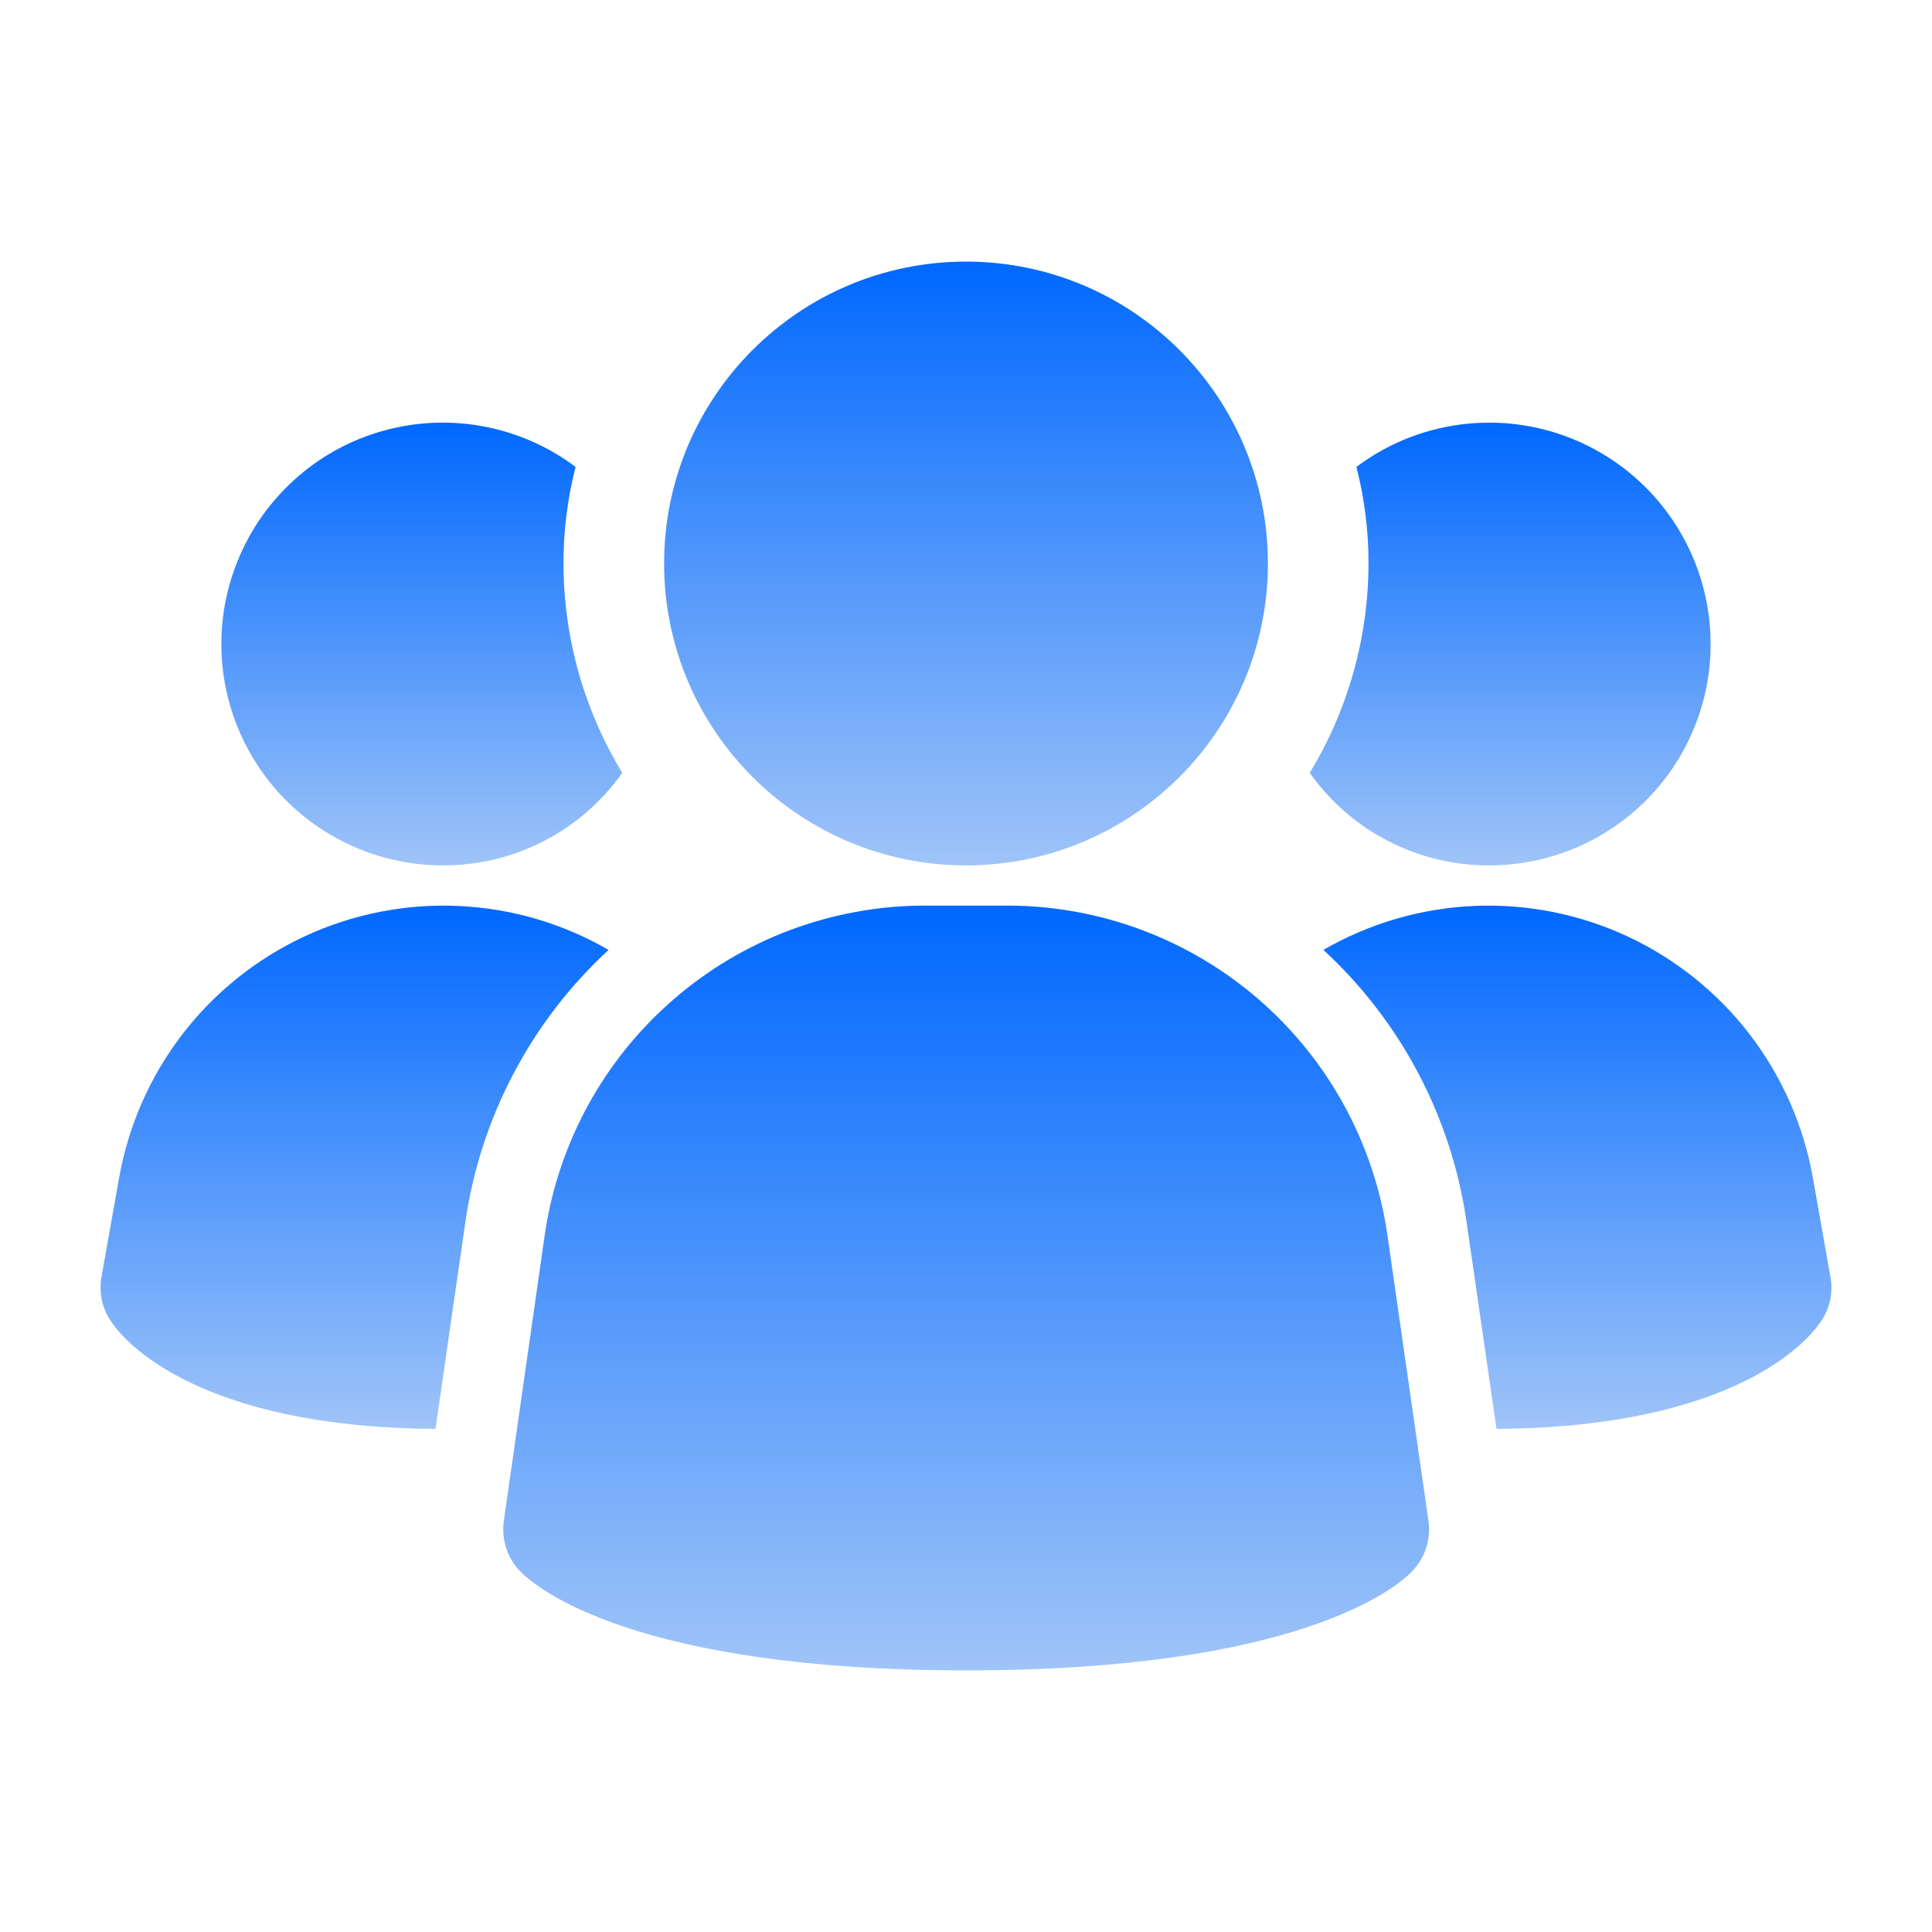 <svg width="27" height="27" viewBox="0 0 27 27" fill="none" xmlns="http://www.w3.org/2000/svg">
<path d="M19.387 17.244C19.2 15.973 18.564 14.812 17.594 13.97C16.624 13.128 15.384 12.662 14.1 12.656H12.903C11.618 12.662 10.379 13.128 9.409 13.97C8.438 14.812 7.802 15.973 7.615 17.244L7.041 21.256C7.023 21.385 7.035 21.518 7.077 21.642C7.118 21.766 7.188 21.879 7.281 21.971C7.506 22.196 8.886 23.344 13.502 23.344C18.118 23.344 19.495 22.201 19.724 21.971C19.816 21.879 19.886 21.766 19.928 21.642C19.969 21.518 19.982 21.385 19.963 21.256L19.387 17.244Z" fill="url(#paint0_linear_1_4)"/>
<path d="M8.505 13.275C7.418 14.277 6.71 15.625 6.502 17.089L6.086 19.969C2.745 19.946 1.732 18.731 1.564 18.484C1.498 18.394 1.452 18.292 1.427 18.184C1.402 18.075 1.399 17.963 1.417 17.854L1.665 16.459C1.794 15.73 2.097 15.043 2.548 14.455C2.999 13.868 3.585 13.399 4.256 13.086C4.927 12.774 5.664 12.628 6.404 12.661C7.143 12.694 7.864 12.904 8.505 13.275Z" fill="url(#paint1_linear_1_4)"/>
<path d="M25.582 17.854C25.601 17.963 25.598 18.075 25.573 18.184C25.548 18.292 25.502 18.394 25.436 18.484C25.267 18.731 24.255 19.946 20.914 19.969L20.497 17.089C20.29 15.625 19.582 14.277 18.495 13.275C19.136 12.904 19.857 12.694 20.596 12.661C21.336 12.628 22.073 12.774 22.744 13.086C23.415 13.399 24.001 13.868 24.452 14.455C24.903 15.043 25.206 15.73 25.335 16.459L25.582 17.854Z" fill="url(#paint2_linear_1_4)"/>
<path d="M8.696 10.8C8.413 11.202 8.037 11.529 7.6 11.754C7.164 11.979 6.679 12.096 6.188 12.094C5.697 12.094 5.214 11.977 4.778 11.754C4.341 11.53 3.964 11.207 3.678 10.809C3.391 10.411 3.203 9.951 3.129 9.467C3.055 8.982 3.097 8.487 3.253 8.022C3.408 7.557 3.671 7.135 4.021 6.792C4.371 6.448 4.797 6.193 5.265 6.047C5.733 5.901 6.229 5.868 6.712 5.951C7.195 6.034 7.652 6.231 8.044 6.525C7.931 6.966 7.874 7.42 7.875 7.875C7.876 8.907 8.16 9.919 8.696 10.8Z" fill="url(#paint3_linear_1_4)"/>
<path d="M23.906 9C23.907 9.406 23.827 9.809 23.671 10.184C23.516 10.56 23.288 10.901 23.001 11.188C22.713 11.476 22.372 11.704 21.997 11.859C21.621 12.014 21.219 12.094 20.812 12.094C20.321 12.096 19.836 11.979 19.4 11.754C18.963 11.529 18.587 11.202 18.304 10.8C18.84 9.919 19.124 8.907 19.125 7.875C19.126 7.42 19.069 6.966 18.956 6.525C19.416 6.18 19.962 5.97 20.535 5.919C21.107 5.867 21.682 5.976 22.196 6.233C22.71 6.49 23.142 6.885 23.444 7.374C23.746 7.862 23.906 8.425 23.906 9Z" fill="url(#paint4_linear_1_4)"/>
<path d="M13.5 12.094C15.83 12.094 17.719 10.205 17.719 7.875C17.719 5.545 15.83 3.656 13.5 3.656C11.17 3.656 9.281 5.545 9.281 7.875C9.281 10.205 11.17 12.094 13.5 12.094Z" fill="url(#paint5_linear_1_4)"/>
<defs>
<linearGradient id="paint0_linear_1_4" x1="13.502" y1="12.656" x2="13.502" y2="23.344" gradientUnits="userSpaceOnUse">
<stop stop-color="#0068FF"/>
<stop offset="1" stop-color="#9FC4F8"/>
</linearGradient>
<linearGradient id="paint1_linear_1_4" x1="4.955" y1="12.656" x2="4.955" y2="19.969" gradientUnits="userSpaceOnUse">
<stop stop-color="#0068FF"/>
<stop offset="1" stop-color="#9FC4F8"/>
</linearGradient>
<linearGradient id="paint2_linear_1_4" x1="22.045" y1="12.656" x2="22.045" y2="19.969" gradientUnits="userSpaceOnUse">
<stop stop-color="#0068FF"/>
<stop offset="1" stop-color="#9FC4F8"/>
</linearGradient>
<linearGradient id="paint3_linear_1_4" x1="5.895" y1="5.906" x2="5.895" y2="12.094" gradientUnits="userSpaceOnUse">
<stop stop-color="#0068FF"/>
<stop offset="1" stop-color="#9FC4F8"/>
</linearGradient>
<linearGradient id="paint4_linear_1_4" x1="21.105" y1="5.906" x2="21.105" y2="12.094" gradientUnits="userSpaceOnUse">
<stop stop-color="#0068FF"/>
<stop offset="1" stop-color="#9FC4F8"/>
</linearGradient>
<linearGradient id="paint5_linear_1_4" x1="13.5" y1="3.656" x2="13.5" y2="12.094" gradientUnits="userSpaceOnUse">
<stop stop-color="#0068FF"/>
<stop offset="1" stop-color="#9FC4F8"/>
</linearGradient>
</defs>
</svg>

